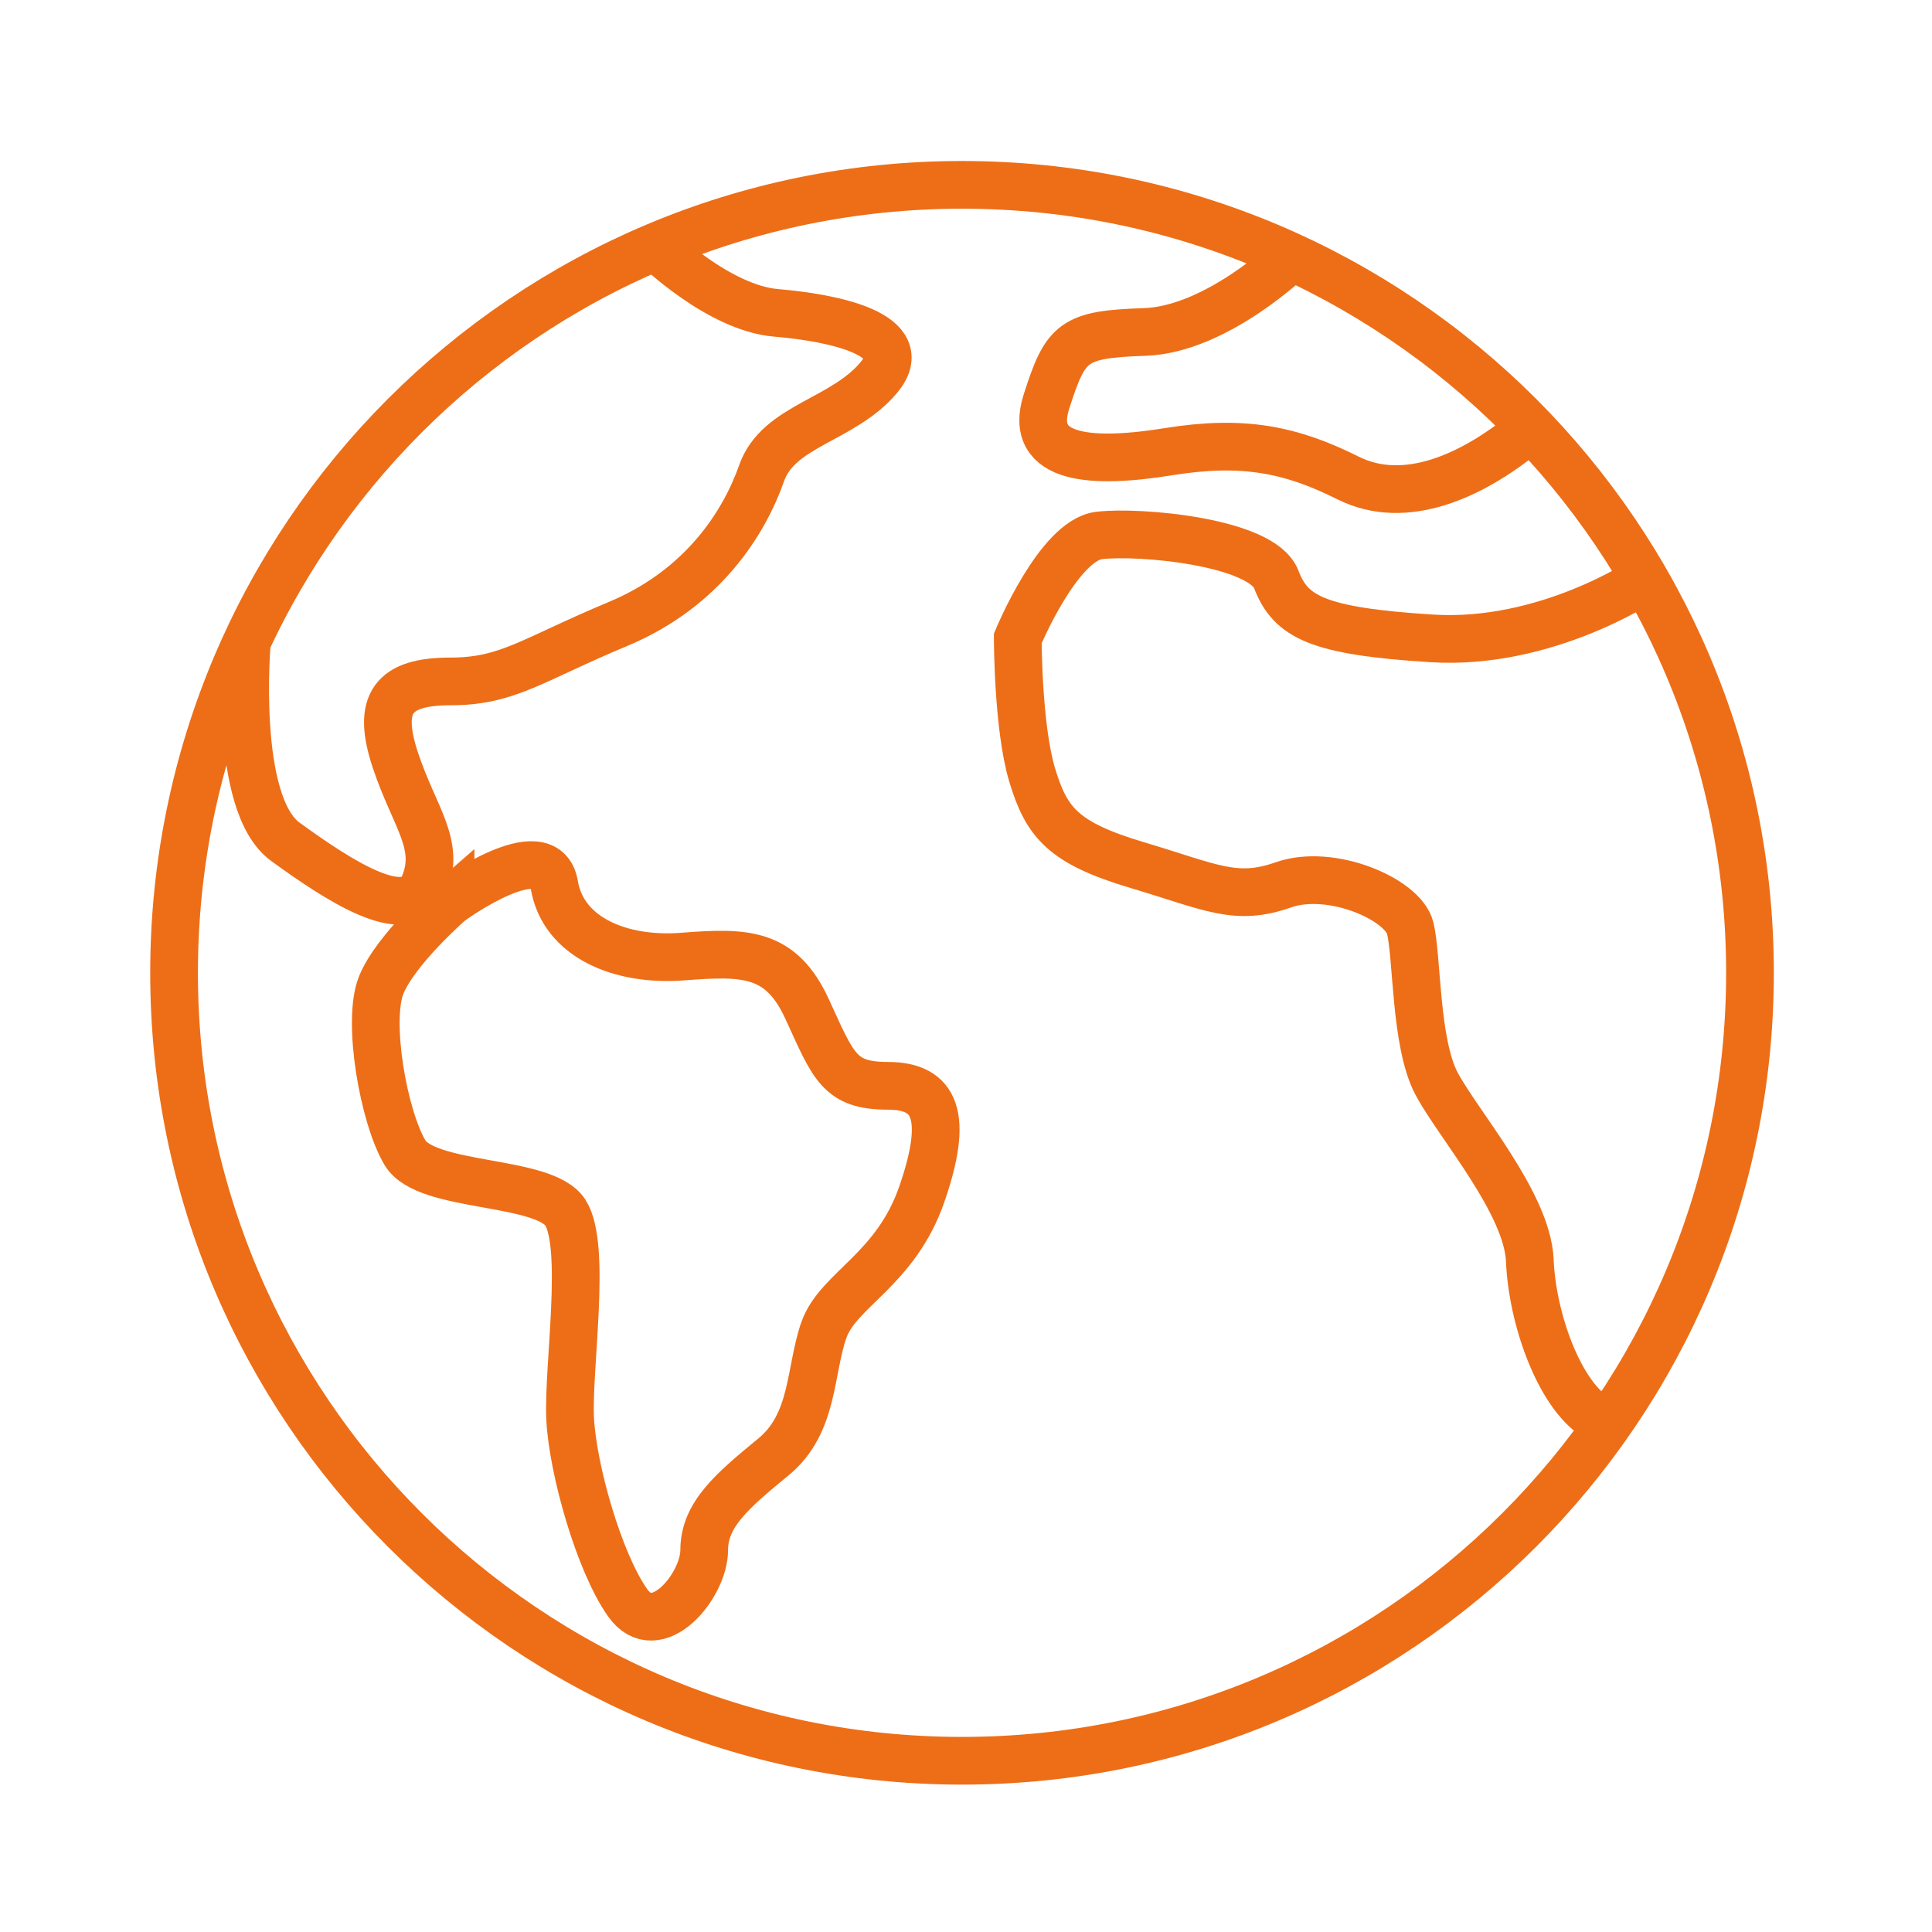 <svg width="81" height="81" viewBox="0 0 81 81" fill="none" xmlns="http://www.w3.org/2000/svg">
<path d="M27.491 10.336C27.491 10.336 30.127 12.913 32.533 13.116C34.94 13.318 38.355 14.019 36.849 15.824C35.343 17.628 32.635 17.831 31.931 19.838C31.227 21.845 29.522 24.654 25.91 26.16C22.299 27.666 21.294 28.569 18.887 28.569C16.48 28.569 15.777 29.473 16.579 31.88C17.381 34.286 18.485 35.393 17.784 37.098C17.082 38.804 14.172 36.898 11.962 35.291C9.753 33.684 10.353 26.887 10.353 26.887" stroke="#ED6E17" stroke-width="2" stroke-miterlimit="10"/>
<path d="M18.89 37.799C18.89 37.799 22.872 34.889 23.239 37.095C23.607 39.302 26.014 40.307 28.623 40.105C31.233 39.902 32.739 39.905 33.842 42.312C34.946 44.718 35.186 45.523 37.222 45.523C39.258 45.523 39.762 46.827 38.658 50.038C37.555 53.25 35.146 54.052 34.543 55.758C33.941 57.464 34.141 59.671 32.435 61.075C30.729 62.48 29.524 63.485 29.524 64.988C29.524 66.492 27.517 68.901 26.313 67.195C25.108 65.489 24.005 61.577 23.903 59.468C23.802 57.36 24.607 52.243 23.703 50.838C22.8 49.433 17.882 49.836 16.981 48.33C16.08 46.824 15.377 42.81 15.979 41.307C16.581 39.803 18.89 37.794 18.89 37.794V37.799Z" stroke="#ED6E17" stroke-width="2" stroke-miterlimit="10"/>
<path d="M68.963 24.289C68.963 24.289 64.845 27.066 60.029 26.765C55.213 26.464 54.109 25.861 53.507 24.289C52.905 22.716 47.787 22.247 46.081 22.45C44.376 22.652 42.67 26.765 42.67 26.765C42.67 26.765 42.67 30.478 43.272 32.485C43.874 34.492 44.575 35.345 47.686 36.272C50.796 37.2 51.801 37.802 53.806 37.098C55.81 36.395 58.822 37.701 59.123 38.906C59.424 40.11 59.323 43.722 60.226 45.428C61.13 47.133 64.04 50.444 64.139 52.853C64.238 55.263 65.344 58.373 66.847 59.375" stroke="#ED6E17" stroke-width="2" stroke-miterlimit="10"/>
<path d="M54.11 10.808C54.11 10.808 50.999 13.817 47.99 13.918C44.981 14.019 44.68 14.32 43.875 16.829C43.07 19.337 45.882 19.438 48.992 18.937C52.103 18.436 54.11 18.836 56.519 20.04C58.928 21.245 61.738 19.939 63.945 18.135" stroke="#ED6E17" stroke-width="2" stroke-miterlimit="10"/>
<path d="M40.333 73.821C58.578 73.821 73.369 59.031 73.369 40.786C73.369 22.541 58.578 7.75 40.333 7.75C22.088 7.75 7.298 22.541 7.298 40.786C7.298 59.031 22.088 73.821 40.333 73.821Z" stroke="#ED6E17" stroke-width="2" stroke-miterlimit="10"/>
</svg>
